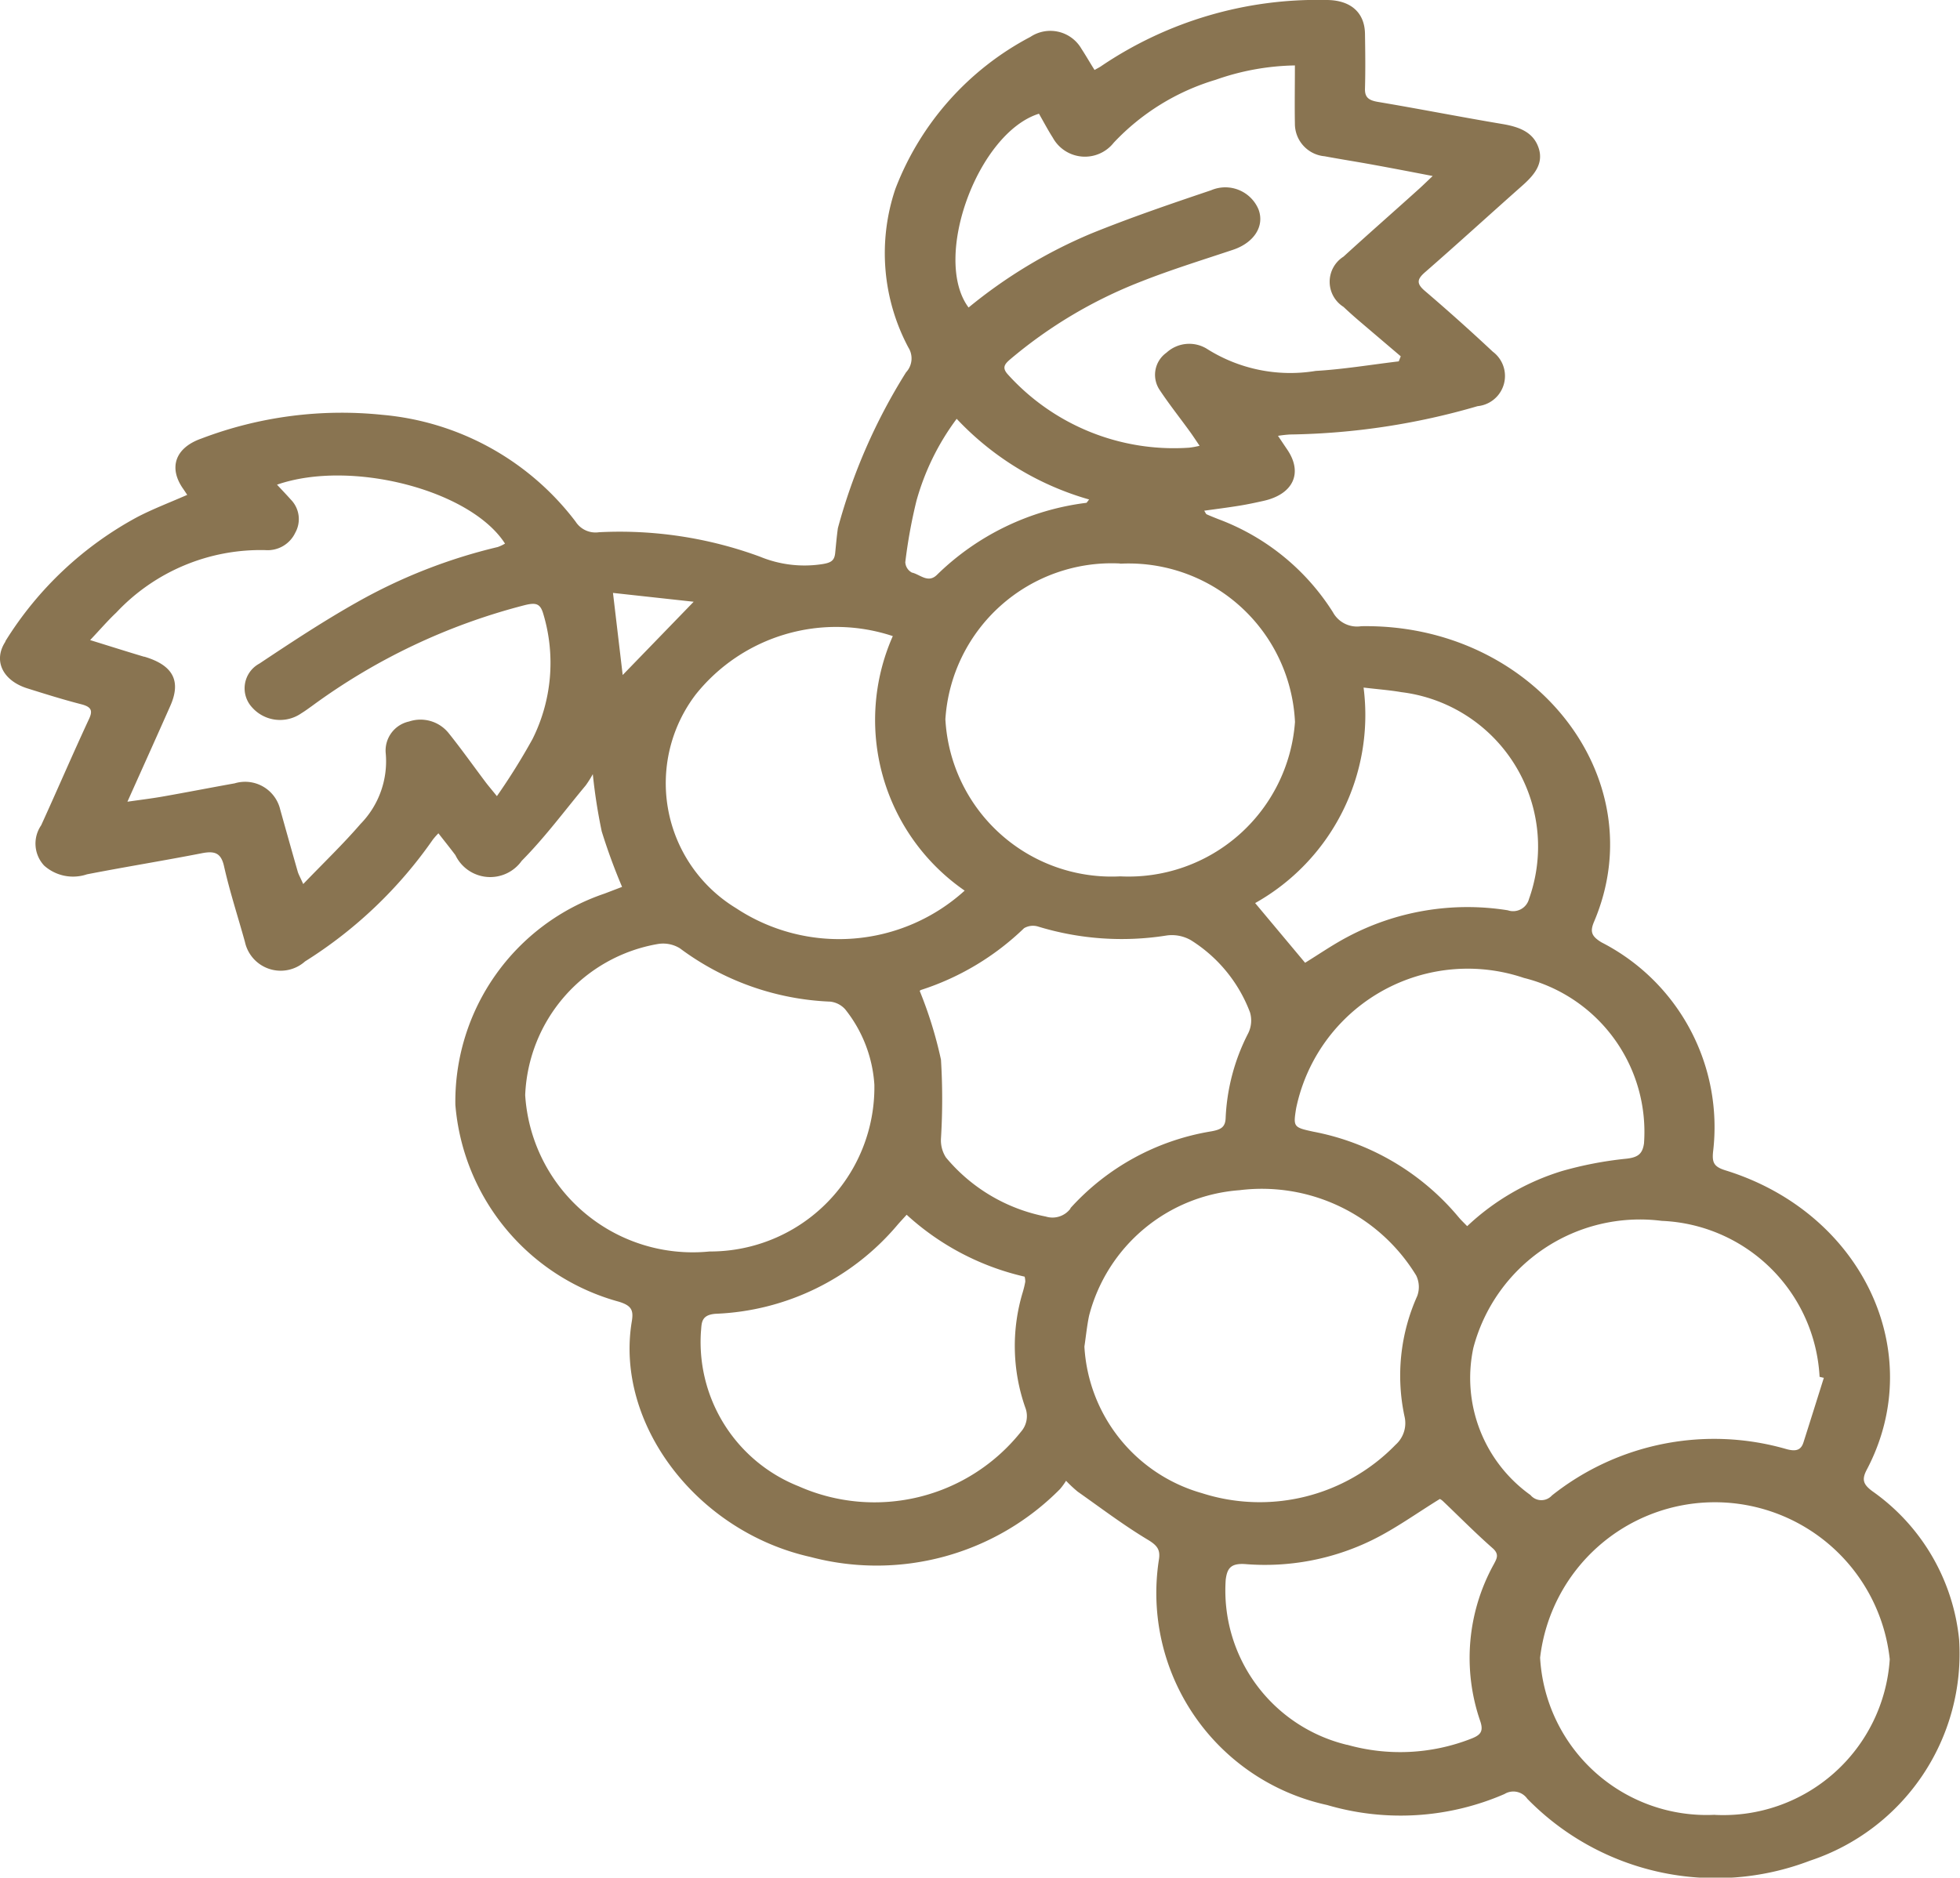 <svg xmlns="http://www.w3.org/2000/svg" xmlns:xlink="http://www.w3.org/1999/xlink" width="46.146" height="44.218" viewBox="0 0 46.146 44.218"><defs><clipPath id="clip-path"><rect id="Rectangle_2285" data-name="Rectangle 2285" width="46.146" height="44.218" fill="#897451" stroke="rgba(0,0,0,0)" stroke-width="1"></rect></clipPath></defs><g id="Group_11864" data-name="Group 11864" clip-path="url(#clip-path)"><path id="Path_4220" data-name="Path 4220" d="M.127,15.1a8.277,8.277,0,0,1,3.108-2.925c.372-.193.771-.344,1.173-.521-.035-.052-.062-.094-.091-.136-.356-.5-.195-.972.421-1.189A9.279,9.279,0,0,1,9,9.769a6.414,6.414,0,0,1,4.551,2.514.557.557,0,0,0,.55.251,9.563,9.563,0,0,1,3.791.575,2.746,2.746,0,0,0,1.486.173c.2-.034.269-.089.286-.264.019-.193.036-.387.063-.58a13.524,13.524,0,0,1,1.605-3.67.479.479,0,0,0,.056-.582,4.725,4.725,0,0,1-.306-3.741A6.783,6.783,0,0,1,24.261.868a.846.846,0,0,1,1.2.28c.106.162.2.328.309.5.078-.045.119-.064.154-.089A9.083,9.083,0,0,1,31.229,0c.566,0,.9.291.908.794.007.43.012.86,0,1.289-.007.207.082.279.306.317.977.164,1.948.356,2.926.52.4.067.732.192.856.564s-.107.642-.387.89c-.764.677-1.516,1.364-2.286,2.036-.191.166-.207.268-.006.44q.819.7,1.6,1.432a.714.714,0,0,1-.358,1.283,16.535,16.535,0,0,1-4.413.667,2.7,2.7,0,0,0-.286.032c.085.126.148.221.212.315.382.554.152,1.06-.555,1.217-.189.042-.378.083-.568.113-.269.044-.54.078-.826.118.034.052.041.078.058.085.091.041.185.078.278.115a5.437,5.437,0,0,1,2.693,2.189.646.646,0,0,0,.668.331c4.056-.069,6.922,3.57,5.482,6.957-.1.236-.063.344.176.489a4.887,4.887,0,0,1,2.625,4.935c-.025.257.025.352.3.436,3.219,1,4.771,4.292,3.32,7.045-.124.235-.085.347.127.506a4.861,4.861,0,0,1,2.046,3.494,5.133,5.133,0,0,1-3.512,5.21,6.2,6.2,0,0,1-6.654-1.458.4.4,0,0,0-.538-.112,6.137,6.137,0,0,1-4.174.259,5.11,5.11,0,0,1-3.964-5.765c.041-.237-.025-.342-.258-.482-.575-.345-1.106-.749-1.652-1.133a3.183,3.183,0,0,1-.274-.256,1.575,1.575,0,0,1-.141.194,6.072,6.072,0,0,1-5.876,1.6c-2.682-.6-4.607-3.14-4.207-5.547.044-.262-.005-.371-.3-.463a5.251,5.251,0,0,1-3.854-4.637,5.171,5.171,0,0,1,3.512-4.975l.413-.158a13.841,13.841,0,0,1-.479-1.307,12.966,12.966,0,0,1-.21-1.348,2.47,2.47,0,0,1-.166.264c-.5.6-.958,1.222-1.507,1.776a.909.909,0,0,1-1.562-.133c-.124-.165-.254-.327-.4-.514a1.686,1.686,0,0,0-.132.15,10.385,10.385,0,0,1-3.008,2.867.861.861,0,0,1-1.415-.458c-.166-.6-.358-1.185-.493-1.786-.071-.314-.221-.366-.54-.3-.893.174-1.794.319-2.687.493a1.021,1.021,0,0,1-1.008-.206.76.76,0,0,1-.07-.948c.38-.832.74-1.672,1.125-2.5.095-.2.059-.289-.181-.351-.428-.11-.849-.242-1.269-.374-.576-.181-.812-.649-.517-1.1m16.254,1.243a3.445,3.445,0,0,0,.95,5.034,4.4,4.4,0,0,0,5.381-.414,4.885,4.885,0,0,1-1.692-5.994,4.231,4.231,0,0,0-4.639,1.374m4.933-3.118a.292.292,0,0,0,.156.248c.189.041.38.261.59.053a6.1,6.1,0,0,1,3.513-1.695c.016,0,.026-.029.07-.079a6.858,6.858,0,0,1-3.119-1.9,5.837,5.837,0,0,0-.947,1.931,12.026,12.026,0,0,0-.263,1.447M28.408,8.21a3.67,3.67,0,0,0,2.569.525c.654-.038,1.3-.147,1.955-.225l.047-.119q-.48-.408-.96-.817-.2-.17-.388-.347a.7.7,0,0,1,0-1.183c.592-.541,1.2-1.073,1.793-1.609.085-.077.166-.157.307-.29-.516-.1-.956-.184-1.4-.265-.381-.07-.764-.129-1.144-.2a.768.768,0,0,1-.7-.764c-.008-.448,0-.9,0-1.375a5.867,5.867,0,0,0-1.865.338,5.423,5.423,0,0,0-2.4,1.481.863.863,0,0,1-1.435-.118c-.118-.185-.219-.378-.326-.564-1.438.449-2.524,3.4-1.657,4.564A11.615,11.615,0,0,1,25.69,5.5c.924-.375,1.876-.7,2.825-1.02a.848.848,0,0,1,1.113.446c.153.395-.1.79-.6.957-.727.243-1.463.47-2.172.751a10.852,10.852,0,0,0-3.07,1.826c-.135.115-.2.2-.058.357a5.267,5.267,0,0,0,4.268,1.726,1.926,1.926,0,0,0,.247-.045c-.086-.126-.151-.227-.222-.325-.242-.335-.5-.659-.725-1a.639.639,0,0,1,.168-.868.792.792,0,0,1,.947-.093m-2.04,5.058a3.925,3.925,0,0,0-4.113,3.668,3.919,3.919,0,0,0,4.117,3.7,3.929,3.929,0,0,0,4.114-3.636,3.919,3.919,0,0,0-4.118-3.727M32.993,16.3c-.276-.048-.557-.068-.889-.108a5.078,5.078,0,0,1-2.553,5.075l1.176,1.406c.325-.2.64-.418.982-.6a6.021,6.021,0,0,1,3.79-.636.387.387,0,0,0,.5-.268A3.664,3.664,0,0,0,32.993,16.3m2.883,6.729a4.126,4.126,0,0,0-5.36,3.072c-.07.437-.063.449.407.55a5.887,5.887,0,0,1,3.42,2.015c.052.063.113.12.2.21a5.664,5.664,0,0,1,2.238-1.3,8.689,8.689,0,0,1,1.5-.288c.291-.03.389-.12.425-.359a3.735,3.735,0,0,0-2.831-3.9m4.5,19.711a3.927,3.927,0,0,0,4.117-3.665,4.142,4.142,0,0,0-8.232-.037,3.927,3.927,0,0,0,4.115,3.7m-4.346-7.535a.334.334,0,0,0,.509.015,6.138,6.138,0,0,1,5.532-1.089c.213.055.332.024.391-.162.161-.506.32-1.013.479-1.519l-.1-.024a3.882,3.882,0,0,0-3.716-3.673,4.056,4.056,0,0,0-4.436,2.993,3.388,3.388,0,0,0,1.337,3.458m-4.311,5.886a4.585,4.585,0,0,0,2.915-.139c.223-.085.305-.169.223-.413a4.556,4.556,0,0,1,.319-3.7c.07-.133.132-.234-.028-.376-.406-.357-.783-.74-1.173-1.111A.316.316,0,0,0,33.9,35.3c-.547.336-1.046.7-1.6.971a5.736,5.736,0,0,1-2.979.563c-.352-.025-.429.108-.463.367a3.74,3.74,0,0,0,2.858,3.89M28.3,35.164a4.458,4.458,0,0,0,4.559-1.142.681.681,0,0,0,.208-.669,4.579,4.579,0,0,1,.3-2.832.619.619,0,0,0-.024-.483,4.255,4.255,0,0,0-4.163-2.009,3.957,3.957,0,0,0-3.539,2.956c-.05.24-.074.485-.11.727A3.813,3.813,0,0,0,28.3,35.164m-3.1-6.71a5.713,5.713,0,0,1,3.323-1.812c.228-.042.329-.1.334-.326a4.812,4.812,0,0,1,.531-1.984.678.678,0,0,0,.042-.491,3.434,3.434,0,0,0-1.392-1.7.9.9,0,0,0-.561-.112,6.736,6.736,0,0,1-3.043-.211.412.412,0,0,0-.324.041,6.244,6.244,0,0,1-2.426,1.454.06.06,0,0,0-.03.024,9.767,9.767,0,0,1,.5,1.617,15.126,15.126,0,0,1,0,1.857.746.746,0,0,0,.118.448,4.066,4.066,0,0,0,2.349,1.39.53.53,0,0,0,.584-.19M18.8,35a4.408,4.408,0,0,0,5.239-1.284.557.557,0,0,0,.1-.569,4.381,4.381,0,0,1-.057-2.724,2.2,2.2,0,0,0,.057-.24.472.472,0,0,0-.015-.118,6.146,6.146,0,0,1-2.778-1.458c-.09.1-.154.167-.214.237a5.9,5.9,0,0,1-4.28,2.095c-.359.025-.329.231-.349.419A3.653,3.653,0,0,0,18.8,35m-6.435-9.21a3.952,3.952,0,0,0,4.339,3.682,3.867,3.867,0,0,0,3.882-3.928,3.167,3.167,0,0,0-.687-1.775.553.553,0,0,0-.353-.181,6.342,6.342,0,0,1-3.539-1.256.753.753,0,0,0-.524-.1,3.765,3.765,0,0,0-3.118,3.56M14.657,15.9l1.675-1.729-1.9-.208.229,1.938M3.393,15.463c.679.2.878.569.617,1.159-.323.73-.652,1.459-1.01,2.258.313-.045.563-.075.81-.118.572-.1,1.141-.212,1.713-.314a.849.849,0,0,1,1.075.619c.136.486.272.971.411,1.457.018.064.054.125.13.295.487-.507.942-.943,1.348-1.414a2.109,2.109,0,0,0,.593-1.682.7.7,0,0,1,.551-.732.85.85,0,0,1,.937.28c.3.375.575.763.862,1.145.062.083.131.162.269.333a15.1,15.1,0,0,0,.838-1.344,4.009,4.009,0,0,0,.256-2.942c-.07-.246-.168-.277-.427-.215a14.58,14.58,0,0,0-5.024,2.38c-.081.057-.16.117-.245.168a.879.879,0,0,1-1.16-.135.661.661,0,0,1,.169-1.033c.751-.5,1.508-1,2.3-1.446a12.681,12.681,0,0,1,3.314-1.3,1.031,1.031,0,0,0,.17-.08c-.809-1.263-3.627-1.993-5.368-1.388.114.123.222.235.325.351a.656.656,0,0,1,.106.778.719.719,0,0,1-.706.412,4.658,4.658,0,0,0-3.51,1.472c-.2.188-.381.4-.615.647.466.144.868.272,1.274.393" transform="translate(0 0)" fill="#897451" stroke="rgba(0,0,0,0)" stroke-width="1"></path></g></svg>